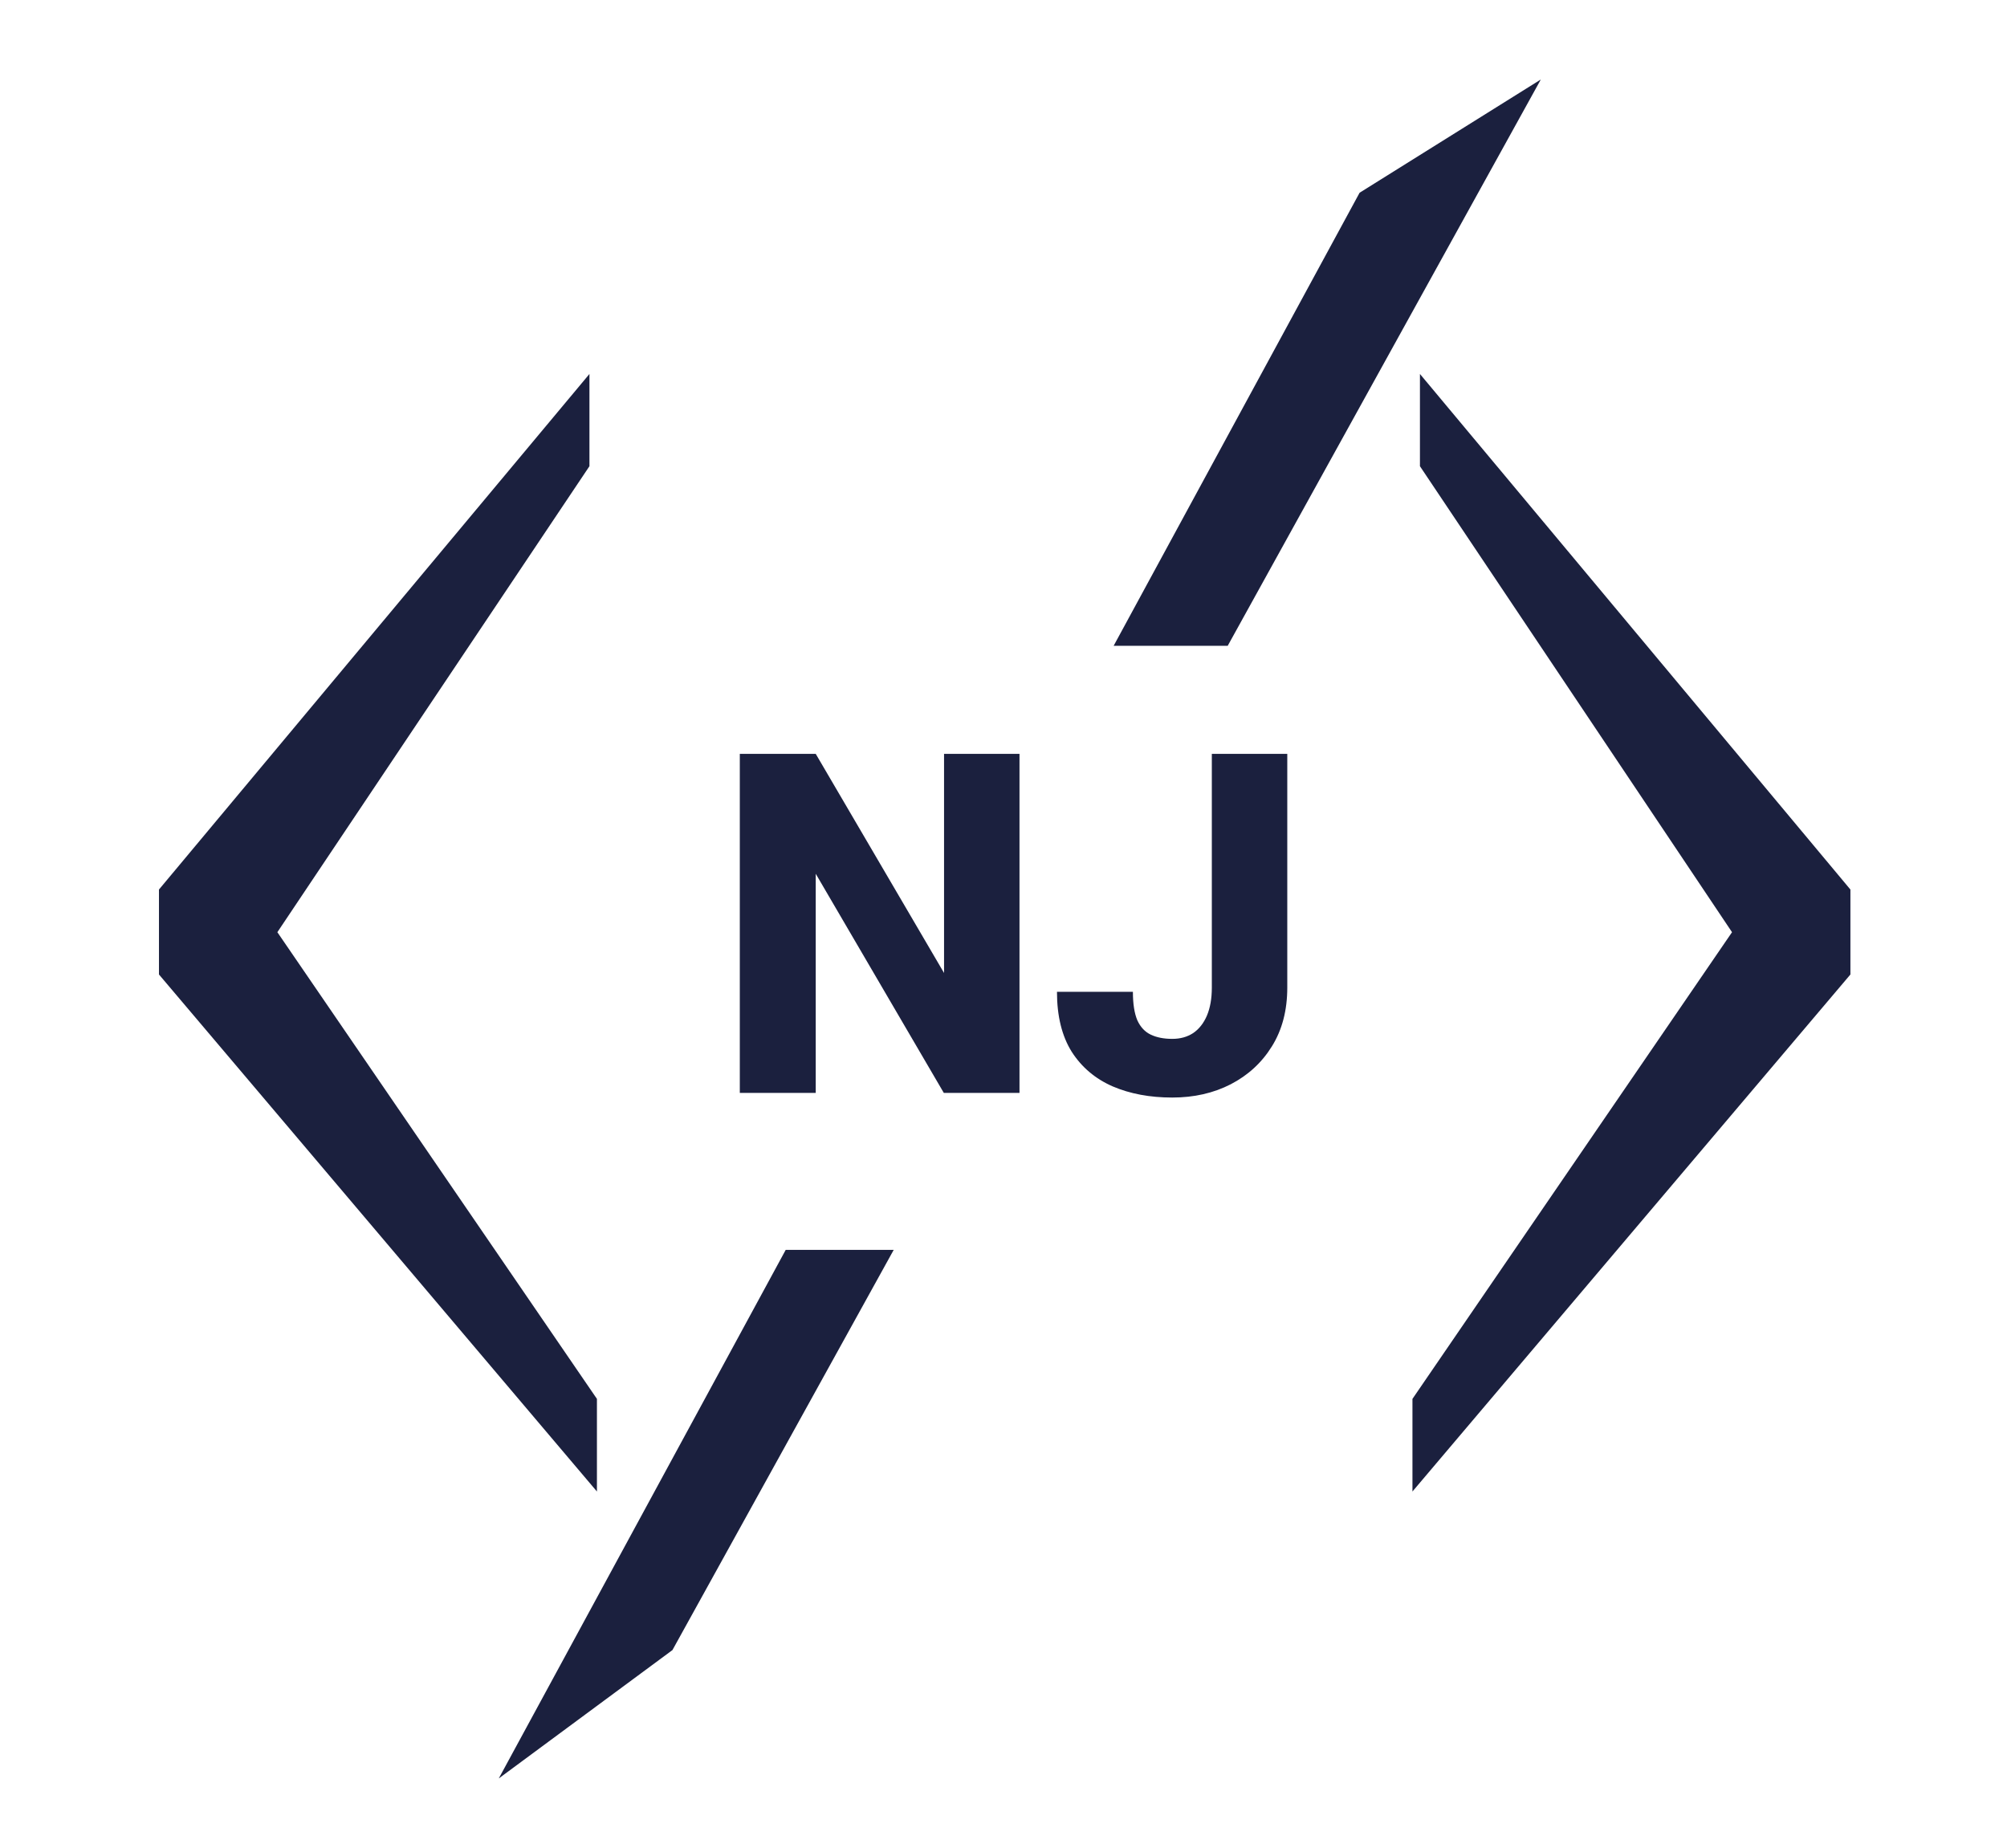 <svg width="101" height="93" viewBox="0 0 101 93" fill="none" xmlns="http://www.w3.org/2000/svg">
<path d="M51.305 37.938V55H47.496L41.051 43.973V55H37.23V37.938H41.051L47.508 48.965V37.938H51.305ZM60.984 49.703V37.938H64.781V49.703C64.781 50.844 64.523 51.828 64.008 52.656C63.5 53.477 62.809 54.113 61.934 54.566C61.066 55.012 60.086 55.234 58.992 55.234C57.867 55.234 56.867 55.047 55.992 54.672C55.117 54.289 54.43 53.707 53.93 52.926C53.438 52.137 53.191 51.133 53.191 49.914H57.012C57.012 50.516 57.086 50.992 57.234 51.344C57.391 51.688 57.617 51.93 57.914 52.07C58.211 52.211 58.57 52.281 58.992 52.281C59.398 52.281 59.75 52.184 60.047 51.988C60.344 51.785 60.574 51.492 60.738 51.109C60.902 50.719 60.984 50.25 60.984 49.703Z" fill="#1B203E"/>
<path d="M71.457 18.82L93.12 44.766V49.041L71.08 75.06V70.399L87.162 46.913L71.457 23.462V18.82Z" fill="#1B203E"/>
<path d="M29.663 18.82L8 44.766V49.041L30.04 75.06V70.399L13.958 46.913L29.663 23.462V18.82Z" fill="#1B203E"/>
<path fill-rule="evenodd" clip-rule="evenodd" d="M77.54 4L68.42 9.7L56.043 32.5H61.783L77.54 4ZM44.975 62.9H39.54L25.1 89.5L33.84 83.04L44.975 62.9Z" fill="#1B203E"/>
</svg>
